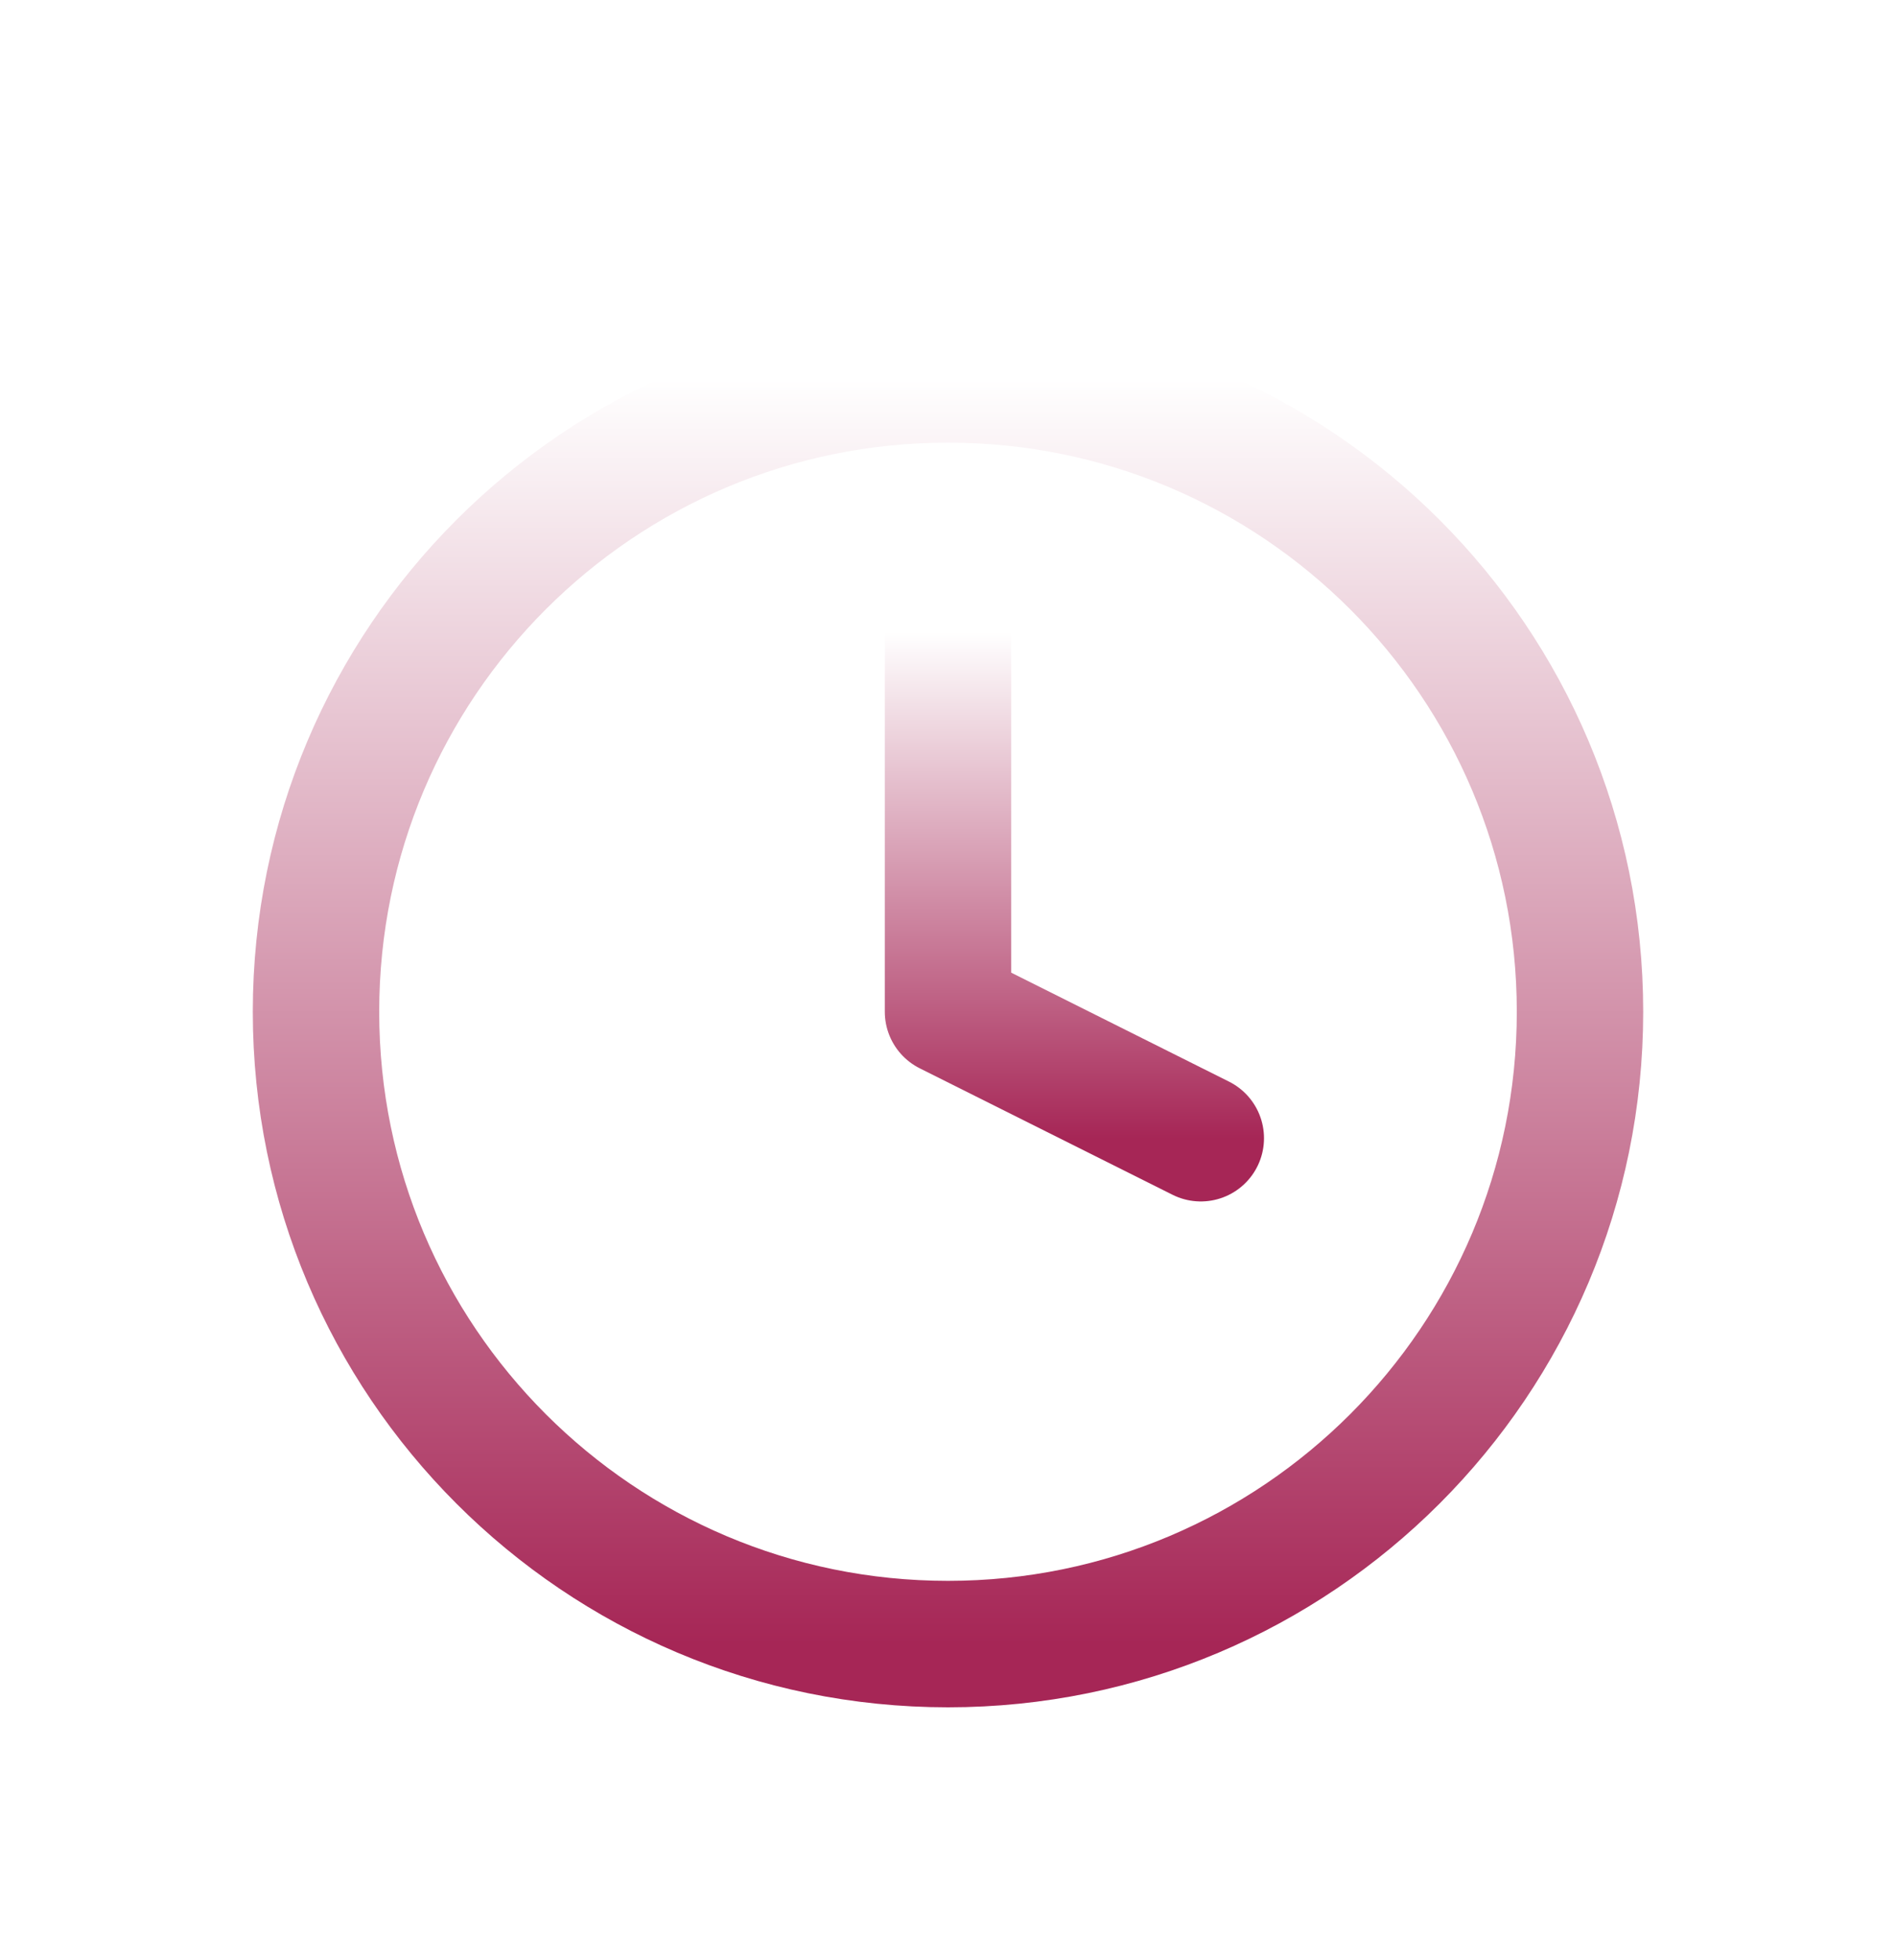 <svg width="30" height="31" viewBox="0 0 30 31" fill="none" xmlns="http://www.w3.org/2000/svg">
<g filter="url(#filter0_d_812_80)">
<path d="M15 22C20.523 22 25 17.523 25 12C25 6.477 20.523 2 15 2C9.477 2 5 6.477 5 12C5 17.523 9.477 22 15 22Z" stroke="url(#paint0_linear_812_80)" stroke-width="2" stroke-linecap="round" stroke-linejoin="round"/>
<path d="M15 6V12L19 14" stroke="url(#paint1_linear_812_80)" stroke-width="2" stroke-linecap="round" stroke-linejoin="round"/>
</g>
<defs>
<filter id="filter0_d_812_80" x="-1" y="0" width="32" height="32" filterUnits="userSpaceOnUse" color-interpolation-filters="sRGB">
<feFlood flood-opacity="0" result="BackgroundImageFix"/>
<feColorMatrix in="SourceAlpha" type="matrix" values="0 0 0 0 0 0 0 0 0 0 0 0 0 0 0 0 0 0 127 0" result="hardAlpha"/>
<feOffset dy="4"/>
<feGaussianBlur stdDeviation="2"/>
<feComposite in2="hardAlpha" operator="out"/>
<feColorMatrix type="matrix" values="0 0 0 0 0 0 0 0 0 0 0 0 0 0 0 0 0 0 0.25 0"/>
<feBlend mode="normal" in2="BackgroundImageFix" result="effect1_dropShadow_812_80"/>
<feBlend mode="normal" in="SourceGraphic" in2="effect1_dropShadow_812_80" result="shape"/>
</filter>
<linearGradient id="paint0_linear_812_80" x1="15" y1="2" x2="15" y2="22" gradientUnits="userSpaceOnUse">
<stop stop-color="white"/>
<stop offset="1" stop-color="#A62656"/>
</linearGradient>
<linearGradient id="paint1_linear_812_80" x1="17" y1="6" x2="17" y2="14" gradientUnits="userSpaceOnUse">
<stop stop-color="white"/>
<stop offset="1" stop-color="#A62656"/>
</linearGradient>
</defs>
</svg>
